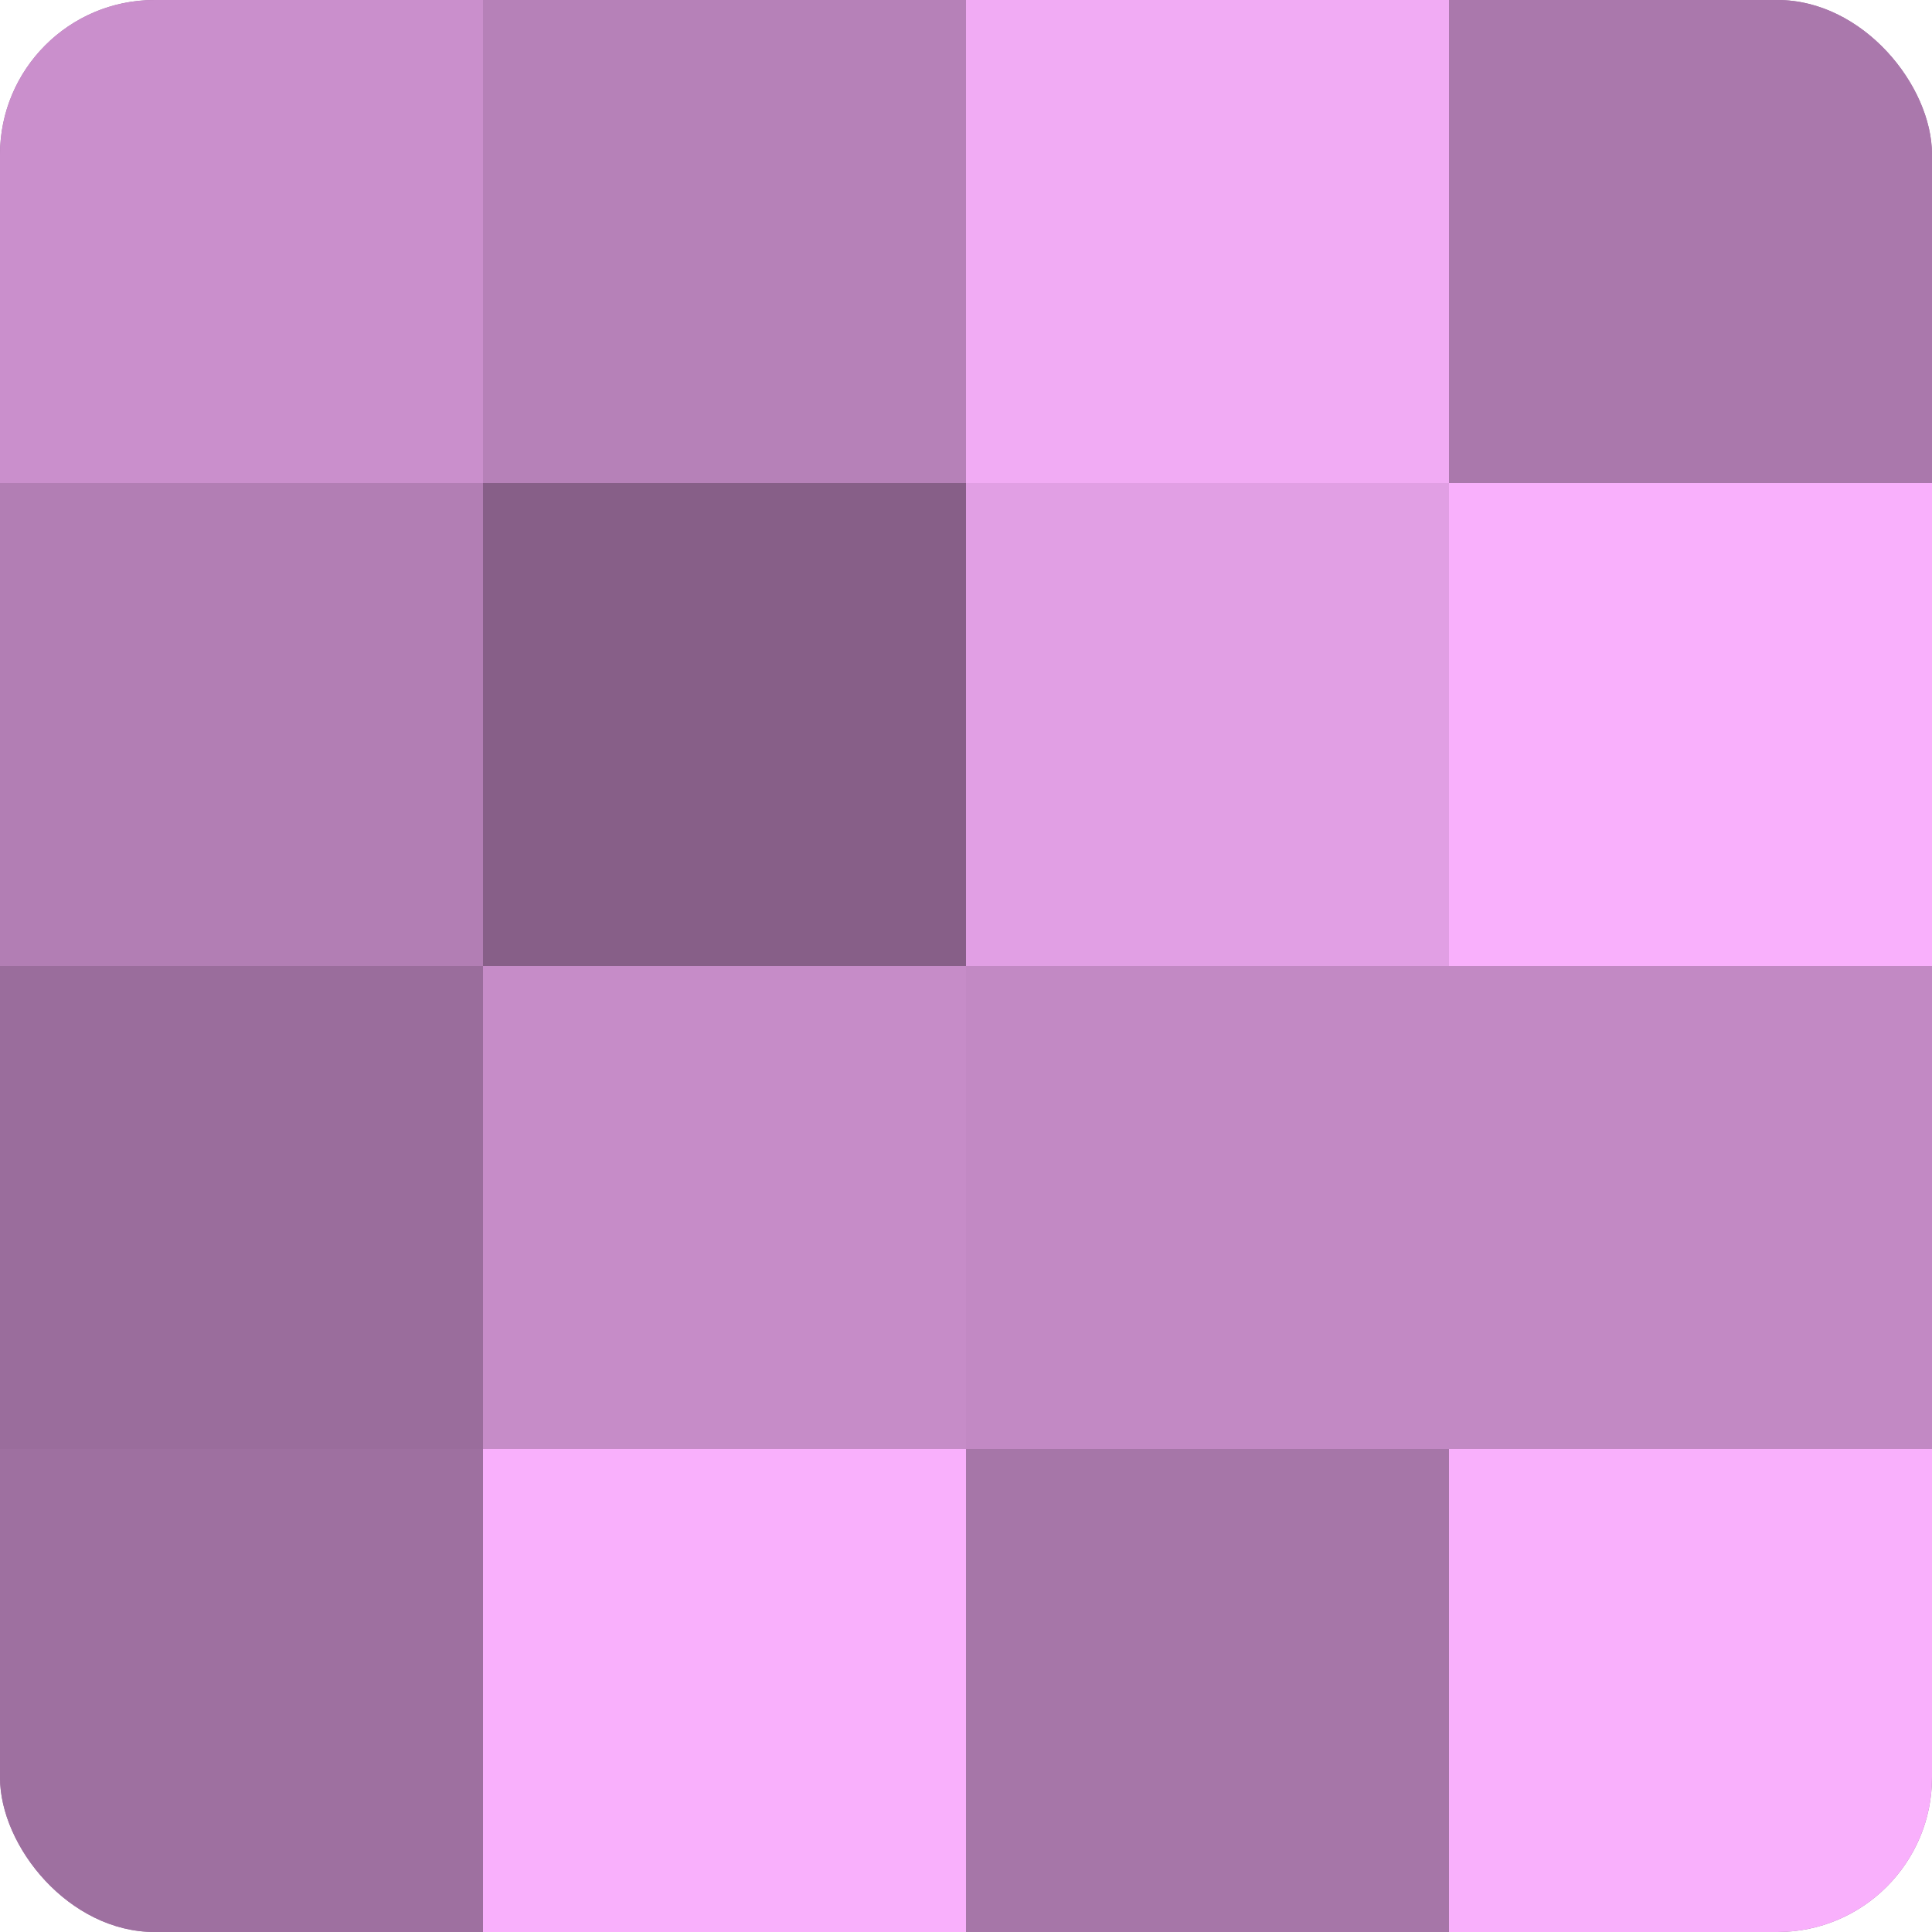 <?xml version="1.0" encoding="UTF-8"?>
<svg xmlns="http://www.w3.org/2000/svg" width="60" height="60" viewBox="0 0 100 100" preserveAspectRatio="xMidYMid meet"><defs><clipPath id="c" width="100" height="100"><rect width="100" height="100" rx="8" ry="8"/></clipPath></defs><g clip-path="url(#c)"><rect width="100" height="100" fill="#9e70a0"/><rect width="25" height="25" fill="#ca8fcc"/><rect y="25" width="25" height="25" fill="#b27eb4"/><rect y="50" width="25" height="25" fill="#9a6d9c"/><rect y="75" width="25" height="25" fill="#9e70a0"/><rect x="25" width="25" height="25" fill="#b681b8"/><rect x="25" y="25" width="25" height="25" fill="#875f88"/><rect x="25" y="50" width="25" height="25" fill="#c68cc8"/><rect x="25" y="75" width="25" height="25" fill="#f9b0fc"/><rect x="50" width="25" height="25" fill="#f1abf4"/><rect x="50" y="25" width="25" height="25" fill="#e19fe4"/><rect x="50" y="50" width="25" height="25" fill="#c289c4"/><rect x="50" y="75" width="25" height="25" fill="#a676a8"/><rect x="75" width="25" height="25" fill="#aa78ac"/><rect x="75" y="25" width="25" height="25" fill="#f9b0fc"/><rect x="75" y="50" width="25" height="25" fill="#c289c4"/><rect x="75" y="75" width="25" height="25" fill="#f9b0fc"/></g></svg>
